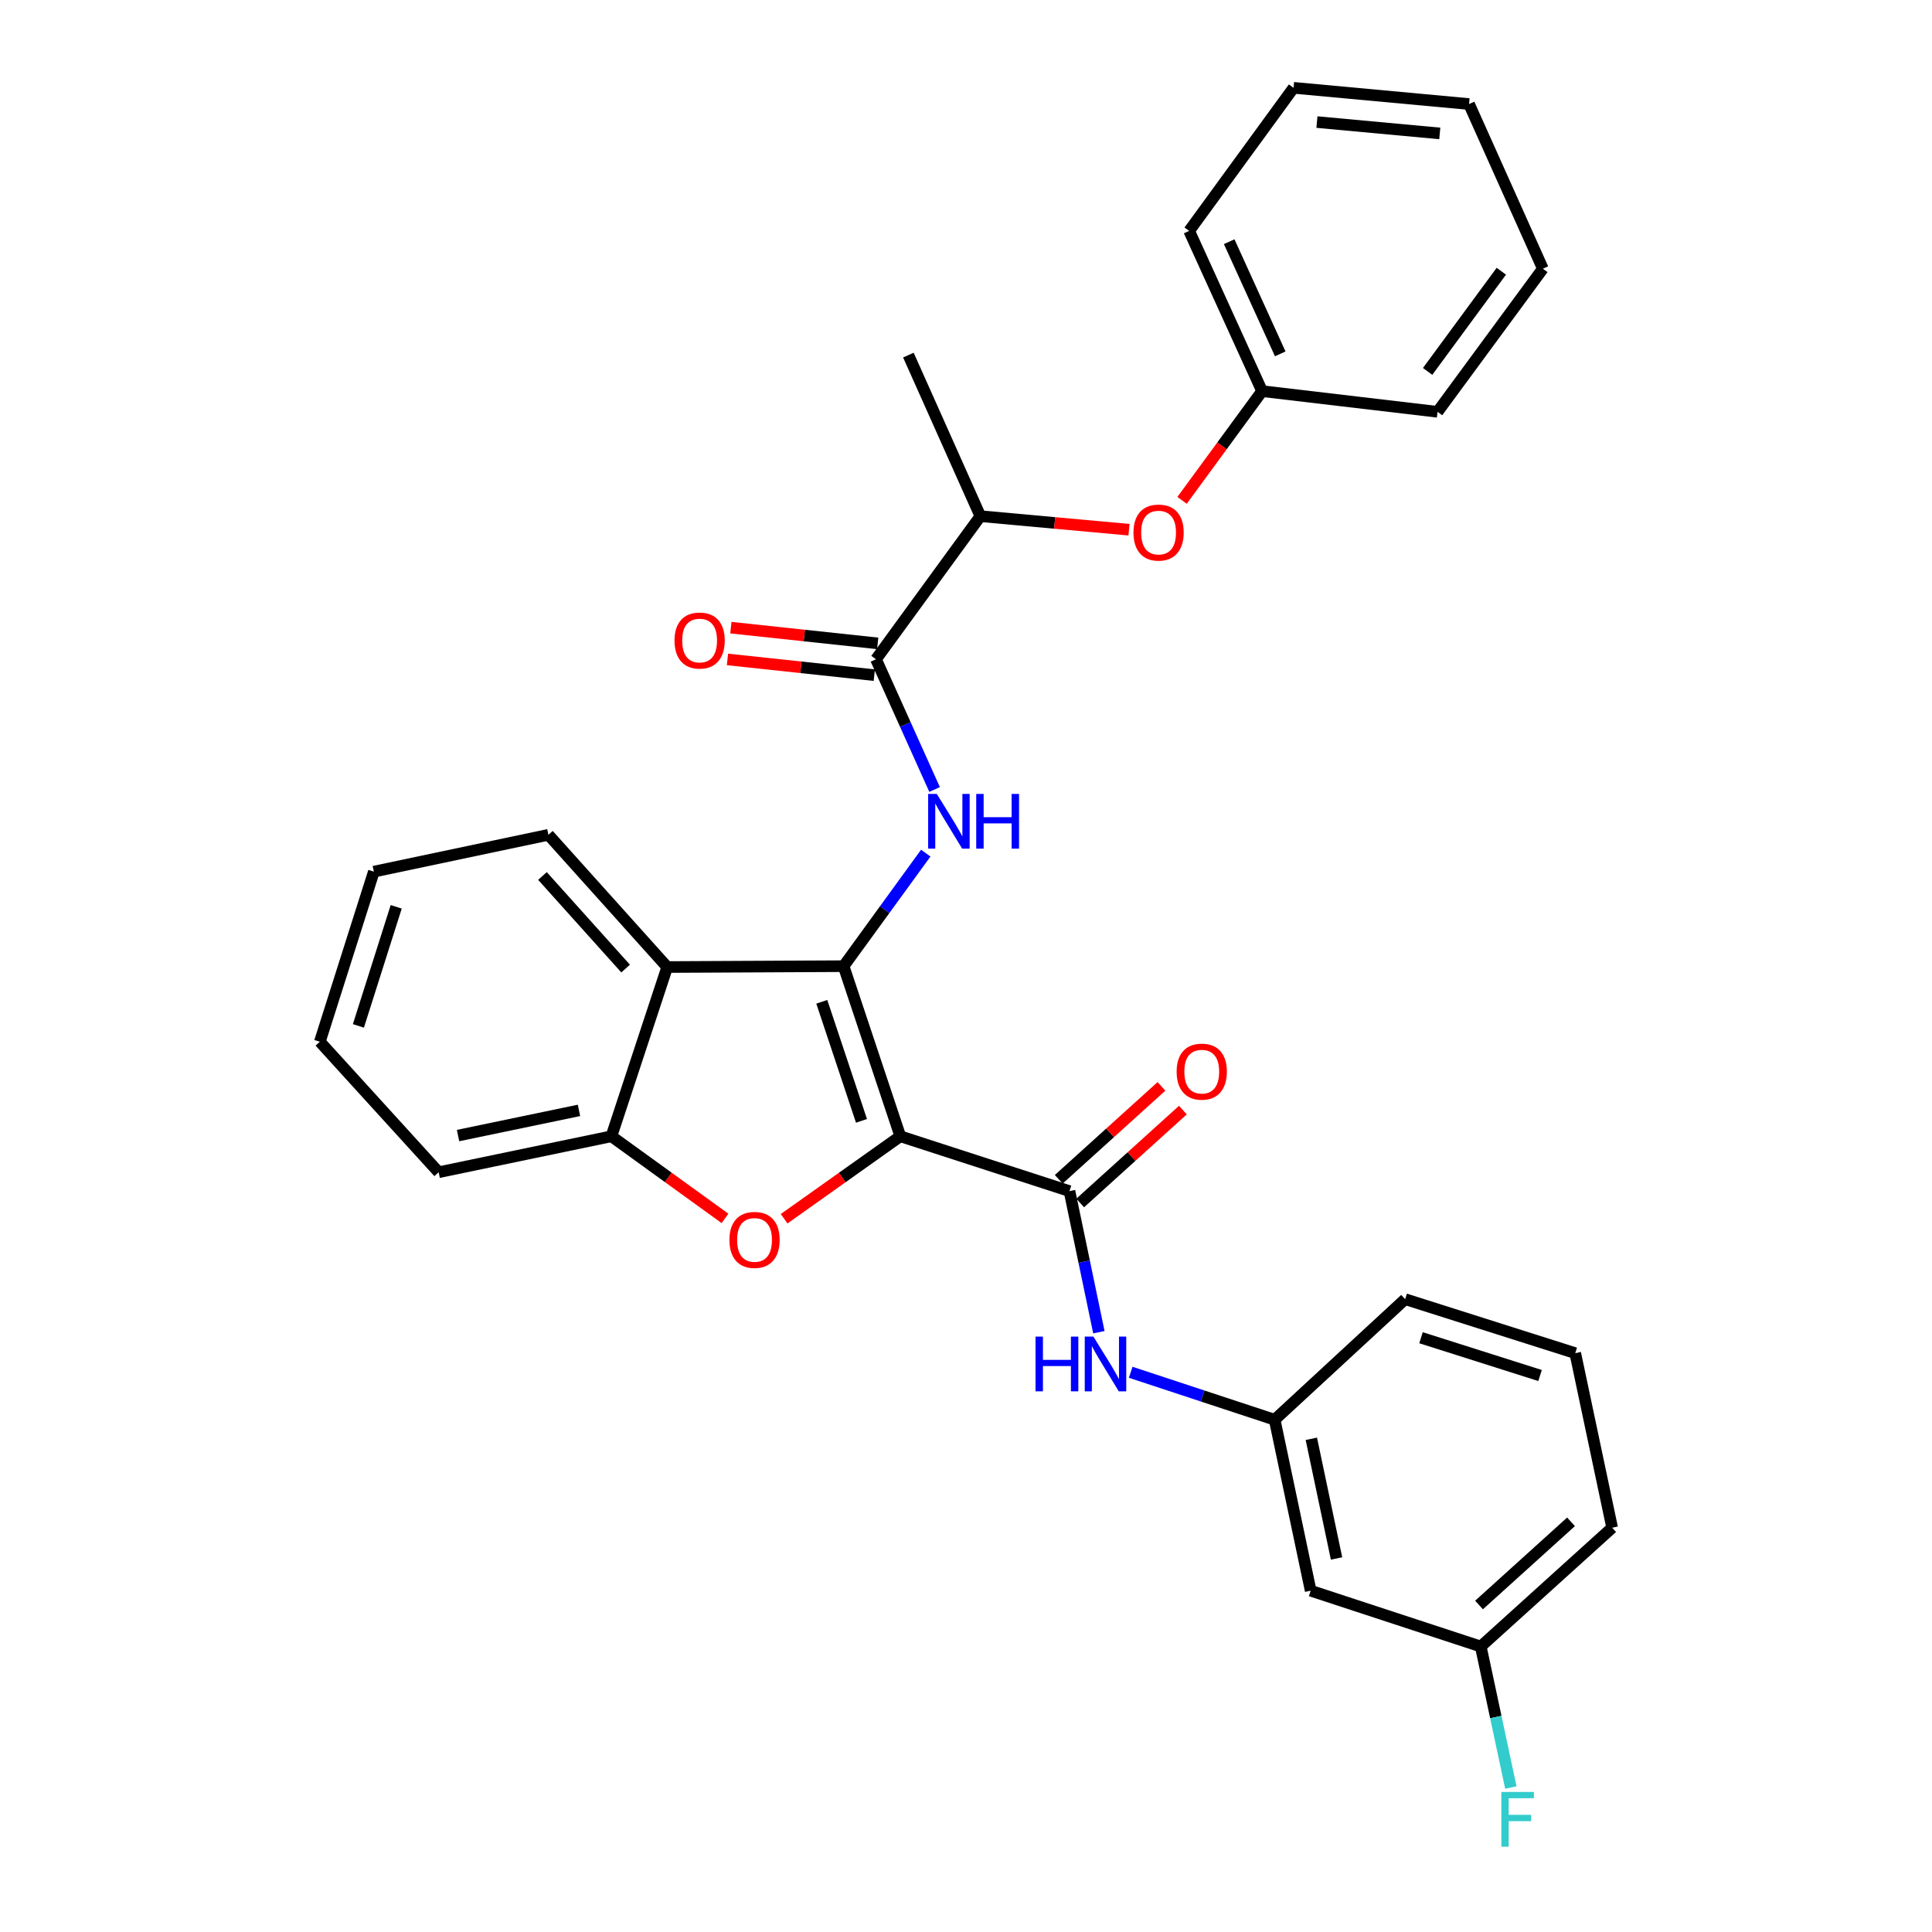<?xml version='1.0' encoding='iso-8859-1'?>
<svg version='1.1' baseProfile='full'
              xmlns='http://www.w3.org/2000/svg'
                      xmlns:rdkit='http://www.rdkit.org/xml'
                      xmlns:xlink='http://www.w3.org/1999/xlink'
                  xml:space='preserve'
width='1000px' height='1000px' viewBox='0 0 1000 1000'>
<!-- END OF HEADER -->
<rect style='opacity:1.0;fill:#FFFFFF;stroke:none' width='1000' height='1000' x='0' y='0'> </rect>
<path class='bond-0' d='M 466.002,588.134 L 436.645,500.089' style='fill:none;fill-rule:evenodd;stroke:#000000;stroke-width:6px;stroke-linecap:butt;stroke-linejoin:miter;stroke-opacity:1' />
<path class='bond-0' d='M 445.908,580.159 L 425.358,518.527' style='fill:none;fill-rule:evenodd;stroke:#000000;stroke-width:6px;stroke-linecap:butt;stroke-linejoin:miter;stroke-opacity:1' />
<path class='bond-1' d='M 466.002,588.134 L 435.93,609.48' style='fill:none;fill-rule:evenodd;stroke:#000000;stroke-width:6px;stroke-linecap:butt;stroke-linejoin:miter;stroke-opacity:1' />
<path class='bond-1' d='M 435.93,609.48 L 405.859,630.825' style='fill:none;fill-rule:evenodd;stroke:#FF0000;stroke-width:6px;stroke-linecap:butt;stroke-linejoin:miter;stroke-opacity:1' />
<path class='bond-2' d='M 466.002,588.134 L 553.56,616.527' style='fill:none;fill-rule:evenodd;stroke:#000000;stroke-width:6px;stroke-linecap:butt;stroke-linejoin:miter;stroke-opacity:1' />
<path class='bond-3' d='M 436.645,500.089 L 457.909,470.833' style='fill:none;fill-rule:evenodd;stroke:#000000;stroke-width:6px;stroke-linecap:butt;stroke-linejoin:miter;stroke-opacity:1' />
<path class='bond-3' d='M 457.909,470.833 L 479.174,441.578' style='fill:none;fill-rule:evenodd;stroke:#0000FF;stroke-width:6px;stroke-linecap:butt;stroke-linejoin:miter;stroke-opacity:1' />
<path class='bond-4' d='M 436.645,500.089 L 345.346,500.539' style='fill:none;fill-rule:evenodd;stroke:#000000;stroke-width:6px;stroke-linecap:butt;stroke-linejoin:miter;stroke-opacity:1' />
<path class='bond-6' d='M 375.26,630.643 L 345.863,609.389' style='fill:none;fill-rule:evenodd;stroke:#FF0000;stroke-width:6px;stroke-linecap:butt;stroke-linejoin:miter;stroke-opacity:1' />
<path class='bond-6' d='M 345.863,609.389 L 316.467,588.134' style='fill:none;fill-rule:evenodd;stroke:#000000;stroke-width:6px;stroke-linecap:butt;stroke-linejoin:miter;stroke-opacity:1' />
<path class='bond-7' d='M 553.56,616.527 L 561.169,653.035' style='fill:none;fill-rule:evenodd;stroke:#000000;stroke-width:6px;stroke-linecap:butt;stroke-linejoin:miter;stroke-opacity:1' />
<path class='bond-7' d='M 561.169,653.035 L 568.777,689.543' style='fill:none;fill-rule:evenodd;stroke:#0000FF;stroke-width:6px;stroke-linecap:butt;stroke-linejoin:miter;stroke-opacity:1' />
<path class='bond-10' d='M 559.108,622.66 L 585.686,598.618' style='fill:none;fill-rule:evenodd;stroke:#000000;stroke-width:6px;stroke-linecap:butt;stroke-linejoin:miter;stroke-opacity:1' />
<path class='bond-10' d='M 585.686,598.618 L 612.264,574.576' style='fill:none;fill-rule:evenodd;stroke:#FF0000;stroke-width:6px;stroke-linecap:butt;stroke-linejoin:miter;stroke-opacity:1' />
<path class='bond-10' d='M 548.013,610.394 L 574.591,586.352' style='fill:none;fill-rule:evenodd;stroke:#000000;stroke-width:6px;stroke-linecap:butt;stroke-linejoin:miter;stroke-opacity:1' />
<path class='bond-10' d='M 574.591,586.352 L 601.169,562.31' style='fill:none;fill-rule:evenodd;stroke:#FF0000;stroke-width:6px;stroke-linecap:butt;stroke-linejoin:miter;stroke-opacity:1' />
<path class='bond-5' d='M 483.745,408.641 L 468.579,374.939' style='fill:none;fill-rule:evenodd;stroke:#0000FF;stroke-width:6px;stroke-linecap:butt;stroke-linejoin:miter;stroke-opacity:1' />
<path class='bond-5' d='M 468.579,374.939 L 453.414,341.236' style='fill:none;fill-rule:evenodd;stroke:#000000;stroke-width:6px;stroke-linecap:butt;stroke-linejoin:miter;stroke-opacity:1' />
<path class='bond-17' d='M 345.346,500.539 L 283.856,432.093' style='fill:none;fill-rule:evenodd;stroke:#000000;stroke-width:6px;stroke-linecap:butt;stroke-linejoin:miter;stroke-opacity:1' />
<path class='bond-17' d='M 323.819,501.325 L 280.776,453.413' style='fill:none;fill-rule:evenodd;stroke:#000000;stroke-width:6px;stroke-linecap:butt;stroke-linejoin:miter;stroke-opacity:1' />
<path class='bond-30' d='M 345.346,500.539 L 316.467,588.134' style='fill:none;fill-rule:evenodd;stroke:#000000;stroke-width:6px;stroke-linecap:butt;stroke-linejoin:miter;stroke-opacity:1' />
<path class='bond-8' d='M 453.414,341.236 L 507.434,267.167' style='fill:none;fill-rule:evenodd;stroke:#000000;stroke-width:6px;stroke-linecap:butt;stroke-linejoin:miter;stroke-opacity:1' />
<path class='bond-12' d='M 454.294,333.013 L 416.298,328.944' style='fill:none;fill-rule:evenodd;stroke:#000000;stroke-width:6px;stroke-linecap:butt;stroke-linejoin:miter;stroke-opacity:1' />
<path class='bond-12' d='M 416.298,328.944 L 378.301,324.875' style='fill:none;fill-rule:evenodd;stroke:#FF0000;stroke-width:6px;stroke-linecap:butt;stroke-linejoin:miter;stroke-opacity:1' />
<path class='bond-12' d='M 452.533,349.459 L 414.536,345.389' style='fill:none;fill-rule:evenodd;stroke:#000000;stroke-width:6px;stroke-linecap:butt;stroke-linejoin:miter;stroke-opacity:1' />
<path class='bond-12' d='M 414.536,345.389 L 376.539,341.32' style='fill:none;fill-rule:evenodd;stroke:#FF0000;stroke-width:6px;stroke-linecap:butt;stroke-linejoin:miter;stroke-opacity:1' />
<path class='bond-18' d='M 316.467,588.134 L 227.043,606.75' style='fill:none;fill-rule:evenodd;stroke:#000000;stroke-width:6px;stroke-linecap:butt;stroke-linejoin:miter;stroke-opacity:1' />
<path class='bond-18' d='M 299.682,574.734 L 237.086,587.765' style='fill:none;fill-rule:evenodd;stroke:#000000;stroke-width:6px;stroke-linecap:butt;stroke-linejoin:miter;stroke-opacity:1' />
<path class='bond-11' d='M 585.249,710.289 L 622.506,722.573' style='fill:none;fill-rule:evenodd;stroke:#0000FF;stroke-width:6px;stroke-linecap:butt;stroke-linejoin:miter;stroke-opacity:1' />
<path class='bond-11' d='M 622.506,722.573 L 659.762,734.858' style='fill:none;fill-rule:evenodd;stroke:#000000;stroke-width:6px;stroke-linecap:butt;stroke-linejoin:miter;stroke-opacity:1' />
<path class='bond-9' d='M 507.434,267.167 L 545.898,270.672' style='fill:none;fill-rule:evenodd;stroke:#000000;stroke-width:6px;stroke-linecap:butt;stroke-linejoin:miter;stroke-opacity:1' />
<path class='bond-9' d='M 545.898,270.672 L 584.362,274.178' style='fill:none;fill-rule:evenodd;stroke:#FF0000;stroke-width:6px;stroke-linecap:butt;stroke-linejoin:miter;stroke-opacity:1' />
<path class='bond-21' d='M 507.434,267.167 L 470.183,183.798' style='fill:none;fill-rule:evenodd;stroke:#000000;stroke-width:6px;stroke-linecap:butt;stroke-linejoin:miter;stroke-opacity:1' />
<path class='bond-15' d='M 611.831,258.988 L 632.544,230.72' style='fill:none;fill-rule:evenodd;stroke:#FF0000;stroke-width:6px;stroke-linecap:butt;stroke-linejoin:miter;stroke-opacity:1' />
<path class='bond-15' d='M 632.544,230.72 L 653.257,202.451' style='fill:none;fill-rule:evenodd;stroke:#000000;stroke-width:6px;stroke-linecap:butt;stroke-linejoin:miter;stroke-opacity:1' />
<path class='bond-13' d='M 659.762,734.858 L 678.406,823.344' style='fill:none;fill-rule:evenodd;stroke:#000000;stroke-width:6px;stroke-linecap:butt;stroke-linejoin:miter;stroke-opacity:1' />
<path class='bond-13' d='M 678.743,744.721 L 691.794,806.661' style='fill:none;fill-rule:evenodd;stroke:#000000;stroke-width:6px;stroke-linecap:butt;stroke-linejoin:miter;stroke-opacity:1' />
<path class='bond-20' d='M 659.762,734.858 L 727.308,672.449' style='fill:none;fill-rule:evenodd;stroke:#000000;stroke-width:6px;stroke-linecap:butt;stroke-linejoin:miter;stroke-opacity:1' />
<path class='bond-14' d='M 678.406,823.344 L 766.442,852.233' style='fill:none;fill-rule:evenodd;stroke:#000000;stroke-width:6px;stroke-linecap:butt;stroke-linejoin:miter;stroke-opacity:1' />
<path class='bond-16' d='M 766.442,852.233 L 774.23,888.731' style='fill:none;fill-rule:evenodd;stroke:#000000;stroke-width:6px;stroke-linecap:butt;stroke-linejoin:miter;stroke-opacity:1' />
<path class='bond-16' d='M 774.23,888.731 L 782.018,925.229' style='fill:none;fill-rule:evenodd;stroke:#33CCCC;stroke-width:6px;stroke-linecap:butt;stroke-linejoin:miter;stroke-opacity:1' />
<path class='bond-32' d='M 766.442,852.233 L 834.447,790.743' style='fill:none;fill-rule:evenodd;stroke:#000000;stroke-width:6px;stroke-linecap:butt;stroke-linejoin:miter;stroke-opacity:1' />
<path class='bond-32' d='M 765.55,830.742 L 813.154,787.699' style='fill:none;fill-rule:evenodd;stroke:#000000;stroke-width:6px;stroke-linecap:butt;stroke-linejoin:miter;stroke-opacity:1' />
<path class='bond-23' d='M 653.257,202.451 L 615.51,119.515' style='fill:none;fill-rule:evenodd;stroke:#000000;stroke-width:6px;stroke-linecap:butt;stroke-linejoin:miter;stroke-opacity:1' />
<path class='bond-23' d='M 662.649,183.159 L 636.226,125.104' style='fill:none;fill-rule:evenodd;stroke:#000000;stroke-width:6px;stroke-linecap:butt;stroke-linejoin:miter;stroke-opacity:1' />
<path class='bond-24' d='M 653.257,202.451 L 744.077,213.156' style='fill:none;fill-rule:evenodd;stroke:#000000;stroke-width:6px;stroke-linecap:butt;stroke-linejoin:miter;stroke-opacity:1' />
<path class='bond-25' d='M 283.856,432.093 L 193.505,451.159' style='fill:none;fill-rule:evenodd;stroke:#000000;stroke-width:6px;stroke-linecap:butt;stroke-linejoin:miter;stroke-opacity:1' />
<path class='bond-26' d='M 227.043,606.75 L 165.553,539.205' style='fill:none;fill-rule:evenodd;stroke:#000000;stroke-width:6px;stroke-linecap:butt;stroke-linejoin:miter;stroke-opacity:1' />
<path class='bond-19' d='M 815.344,700.391 L 727.308,672.449' style='fill:none;fill-rule:evenodd;stroke:#000000;stroke-width:6px;stroke-linecap:butt;stroke-linejoin:miter;stroke-opacity:1' />
<path class='bond-19' d='M 797.135,711.965 L 735.51,692.405' style='fill:none;fill-rule:evenodd;stroke:#000000;stroke-width:6px;stroke-linecap:butt;stroke-linejoin:miter;stroke-opacity:1' />
<path class='bond-22' d='M 815.344,700.391 L 834.447,790.743' style='fill:none;fill-rule:evenodd;stroke:#000000;stroke-width:6px;stroke-linecap:butt;stroke-linejoin:miter;stroke-opacity:1' />
<path class='bond-28' d='M 615.51,119.515 L 669.539,45.455' style='fill:none;fill-rule:evenodd;stroke:#000000;stroke-width:6px;stroke-linecap:butt;stroke-linejoin:miter;stroke-opacity:1' />
<path class='bond-27' d='M 744.077,213.156 L 798.584,139.077' style='fill:none;fill-rule:evenodd;stroke:#000000;stroke-width:6px;stroke-linecap:butt;stroke-linejoin:miter;stroke-opacity:1' />
<path class='bond-27' d='M 738.931,192.242 L 777.086,140.387' style='fill:none;fill-rule:evenodd;stroke:#000000;stroke-width:6px;stroke-linecap:butt;stroke-linejoin:miter;stroke-opacity:1' />
<path class='bond-31' d='M 193.505,451.159 L 165.553,539.205' style='fill:none;fill-rule:evenodd;stroke:#000000;stroke-width:6px;stroke-linecap:butt;stroke-linejoin:miter;stroke-opacity:1' />
<path class='bond-31' d='M 205.076,469.371 L 185.51,531.003' style='fill:none;fill-rule:evenodd;stroke:#000000;stroke-width:6px;stroke-linecap:butt;stroke-linejoin:miter;stroke-opacity:1' />
<path class='bond-29' d='M 798.584,139.077 L 760.378,53.853' style='fill:none;fill-rule:evenodd;stroke:#000000;stroke-width:6px;stroke-linecap:butt;stroke-linejoin:miter;stroke-opacity:1' />
<path class='bond-33' d='M 669.539,45.455 L 760.378,53.853' style='fill:none;fill-rule:evenodd;stroke:#000000;stroke-width:6px;stroke-linecap:butt;stroke-linejoin:miter;stroke-opacity:1' />
<path class='bond-33' d='M 681.642,63.184 L 745.229,69.062' style='fill:none;fill-rule:evenodd;stroke:#000000;stroke-width:6px;stroke-linecap:butt;stroke-linejoin:miter;stroke-opacity:1' />
<path  class='atom-2' d='M 377.545 641.775
Q 377.545 634.975, 380.905 631.175
Q 384.265 627.375, 390.545 627.375
Q 396.825 627.375, 400.185 631.175
Q 403.545 634.975, 403.545 641.775
Q 403.545 648.655, 400.145 652.575
Q 396.745 656.455, 390.545 656.455
Q 384.305 656.455, 380.905 652.575
Q 377.545 648.695, 377.545 641.775
M 390.545 653.255
Q 394.865 653.255, 397.185 650.375
Q 399.545 647.455, 399.545 641.775
Q 399.545 636.215, 397.185 633.415
Q 394.865 630.575, 390.545 630.575
Q 386.225 630.575, 383.865 633.375
Q 381.545 636.175, 381.545 641.775
Q 381.545 647.495, 383.865 650.375
Q 386.225 653.255, 390.545 653.255
' fill='#FF0000'/>
<path  class='atom-4' d='M 484.891 410.941
L 494.171 425.941
Q 495.091 427.421, 496.571 430.101
Q 498.051 432.781, 498.131 432.941
L 498.131 410.941
L 501.891 410.941
L 501.891 439.261
L 498.011 439.261
L 488.051 422.861
Q 486.891 420.941, 485.651 418.741
Q 484.451 416.541, 484.091 415.861
L 484.091 439.261
L 480.411 439.261
L 480.411 410.941
L 484.891 410.941
' fill='#0000FF'/>
<path  class='atom-4' d='M 505.291 410.941
L 509.131 410.941
L 509.131 422.981
L 523.611 422.981
L 523.611 410.941
L 527.451 410.941
L 527.451 439.261
L 523.611 439.261
L 523.611 426.181
L 509.131 426.181
L 509.131 439.261
L 505.291 439.261
L 505.291 410.941
' fill='#0000FF'/>
<path  class='atom-8' d='M 535.984 691.827
L 539.824 691.827
L 539.824 703.867
L 554.304 703.867
L 554.304 691.827
L 558.144 691.827
L 558.144 720.147
L 554.304 720.147
L 554.304 707.067
L 539.824 707.067
L 539.824 720.147
L 535.984 720.147
L 535.984 691.827
' fill='#0000FF'/>
<path  class='atom-8' d='M 565.944 691.827
L 575.224 706.827
Q 576.144 708.307, 577.624 710.987
Q 579.104 713.667, 579.184 713.827
L 579.184 691.827
L 582.944 691.827
L 582.944 720.147
L 579.064 720.147
L 569.104 703.747
Q 567.944 701.827, 566.704 699.627
Q 565.504 697.427, 565.144 696.747
L 565.144 720.147
L 561.464 720.147
L 561.464 691.827
L 565.944 691.827
' fill='#0000FF'/>
<path  class='atom-10' d='M 586.678 275.654
Q 586.678 268.854, 590.038 265.054
Q 593.398 261.254, 599.678 261.254
Q 605.958 261.254, 609.318 265.054
Q 612.678 268.854, 612.678 275.654
Q 612.678 282.534, 609.278 286.454
Q 605.878 290.334, 599.678 290.334
Q 593.438 290.334, 590.038 286.454
Q 586.678 282.574, 586.678 275.654
M 599.678 287.134
Q 603.998 287.134, 606.318 284.254
Q 608.678 281.334, 608.678 275.654
Q 608.678 270.094, 606.318 267.294
Q 603.998 264.454, 599.678 264.454
Q 595.358 264.454, 592.998 267.254
Q 590.678 270.054, 590.678 275.654
Q 590.678 281.374, 592.998 284.254
Q 595.358 287.134, 599.678 287.134
' fill='#FF0000'/>
<path  class='atom-11' d='M 609.025 554.676
Q 609.025 547.876, 612.385 544.076
Q 615.745 540.276, 622.025 540.276
Q 628.305 540.276, 631.665 544.076
Q 635.025 547.876, 635.025 554.676
Q 635.025 561.556, 631.625 565.476
Q 628.225 569.356, 622.025 569.356
Q 615.785 569.356, 612.385 565.476
Q 609.025 561.596, 609.025 554.676
M 622.025 566.156
Q 626.345 566.156, 628.665 563.276
Q 631.025 560.356, 631.025 554.676
Q 631.025 549.116, 628.665 546.316
Q 626.345 543.476, 622.025 543.476
Q 617.705 543.476, 615.345 546.276
Q 613.025 549.076, 613.025 554.676
Q 613.025 560.396, 615.345 563.276
Q 617.705 566.156, 622.025 566.156
' fill='#FF0000'/>
<path  class='atom-13' d='M 349.125 331.539
Q 349.125 324.739, 352.485 320.939
Q 355.845 317.139, 362.125 317.139
Q 368.405 317.139, 371.765 320.939
Q 375.125 324.739, 375.125 331.539
Q 375.125 338.419, 371.725 342.339
Q 368.325 346.219, 362.125 346.219
Q 355.885 346.219, 352.485 342.339
Q 349.125 338.459, 349.125 331.539
M 362.125 343.019
Q 366.445 343.019, 368.765 340.139
Q 371.125 337.219, 371.125 331.539
Q 371.125 325.979, 368.765 323.179
Q 366.445 320.339, 362.125 320.339
Q 357.805 320.339, 355.445 323.139
Q 353.125 325.939, 353.125 331.539
Q 353.125 337.259, 355.445 340.139
Q 357.805 343.019, 362.125 343.019
' fill='#FF0000'/>
<path  class='atom-17' d='M 777.107 927.515
L 793.947 927.515
L 793.947 930.755
L 780.907 930.755
L 780.907 939.355
L 792.507 939.355
L 792.507 942.635
L 780.907 942.635
L 780.907 955.835
L 777.107 955.835
L 777.107 927.515
' fill='#33CCCC'/>
</svg>
